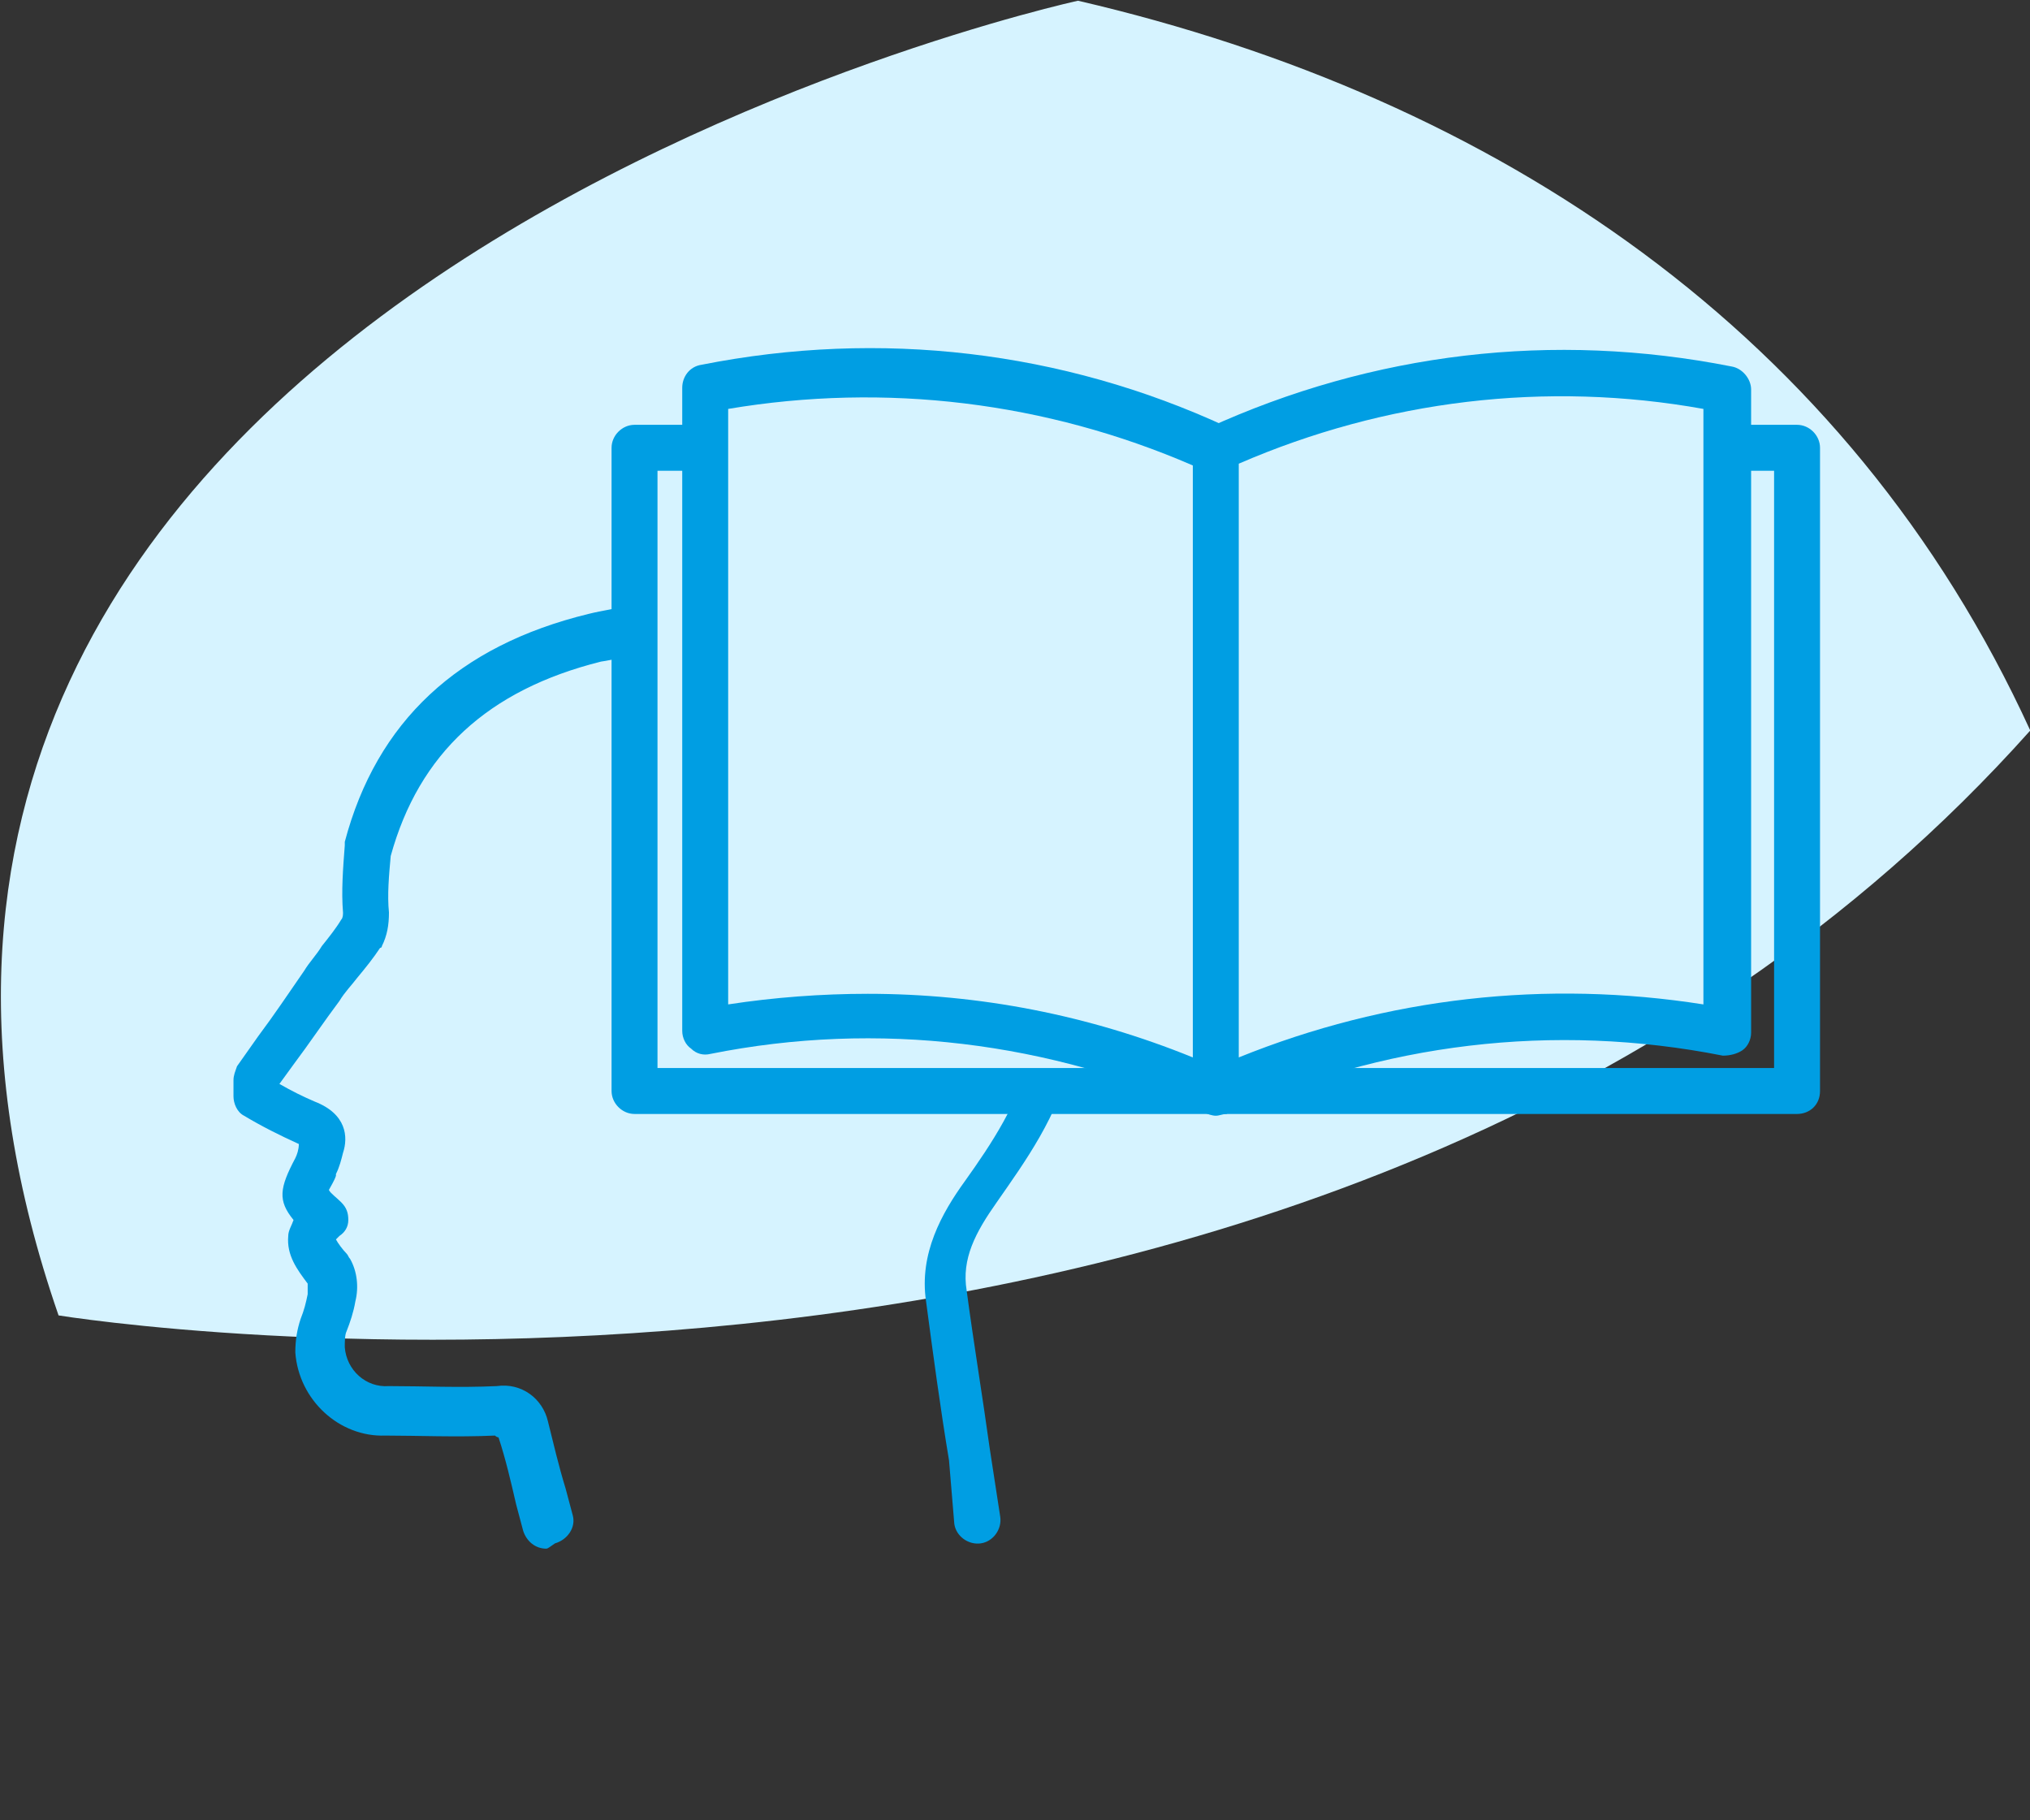 <?xml version="1.0" encoding="utf-8"?>
<!-- Generator: Adobe Illustrator 24.2.0, SVG Export Plug-In . SVG Version: 6.00 Build 0)  -->
<svg version="1.1" id="Ebene_1" xmlns="http://www.w3.org/2000/svg" xmlns:xlink="http://www.w3.org/1999/xlink" x="0px" y="0px"
	 viewBox="0 0 114.9 103" style="enable-background:new 0 0 114.9 103;" xml:space="preserve">
<rect x="0" y="0" width="114.9" height="103" fill="#333333" stroke="none"/>
<style type="text/css">
	.st0{fill:#D6F3FF;}
	.st1{fill:#009EE3;}
</style>
<g id="Gruppe_103" transform="translate(-291.285 -218.359)">
	<g id="Gruppe_70">
		<g id="IMG_2073">
			<path class="st0" d="M352.3,218.4c0,0-77.6,16.9-57.7,74.4c0,0,71.6,11.7,111.6-33.1C395.9,237.2,376,223.9,352.3,218.4z"/>
		</g>
	</g>
	<g id="Gruppe_87">
		<g id="Pfad_35">
			<path class="st1" d="M322.2,306c-0.6,0-1.1-0.4-1.3-1l-0.4-1.5c-0.3-1.3-0.6-2.6-1-3.8c-0.1,0-0.2-0.1-0.2-0.1c0,0,0,0,0,0
				c-2.2,0.1-4.4,0-6.2,0c-2.6,0.1-4.9-2-5.1-4.7c0-0.7,0.1-1.3,0.3-1.9c0.2-0.5,0.3-0.9,0.4-1.4c0-0.2,0-0.4,0-0.6
				c-0.6-0.8-1.2-1.6-1.1-2.7c0-0.3,0.2-0.6,0.3-0.9c-0.9-1.1-0.8-1.8,0.1-3.5c0.1-0.2,0.2-0.5,0.2-0.8c0,0,0,0,0,0
				c-1.1-0.5-2.1-1-3.1-1.6c-0.4-0.2-0.6-0.7-0.6-1.1v-0.9c0-0.3,0.1-0.5,0.2-0.8l1.2-1.7c0.9-1.2,1.7-2.4,2.6-3.7
				c0.3-0.5,0.7-0.9,1-1.4c0.4-0.5,0.8-1,1.1-1.5c0.1-0.1,0.1-0.3,0.1-0.4c-0.1-1.2,0-2.5,0.1-3.8c0-0.1,0-0.1,0-0.2
				c1.8-6.8,6.4-11.1,13.8-12.9c0.8-0.2,1.6-0.3,2.4-0.5c0.3-0.1,0.7-0.1,1-0.2c0.1,0,0.2,0,0.2,0h4.3c0.1,0,0.1,0,0.2,0
				c2.3,0.4,4.6,0.9,6.9,1.5c6.2,2,10.3,5.9,12.2,11.5c0.5,1.5,0.8,3.1,1.1,4.6c0,0.1,0,0.2,0,0.2v3.2c0,0.1,0,0.2,0,0.3l-0.3,1.4
				c-0.2,1.1-0.4,2.2-0.7,3.2c-0.7,3.2-2.6,5.8-4.2,8.1c-1.2,1.7-2,3.2-1.7,5c0.4,3,0.9,6,1.3,8.9l0.6,3.9c0.1,0.7-0.4,1.4-1.1,1.5
				c-0.7,0.1-1.4-0.4-1.5-1.1L345,301c-0.5-3-0.9-6-1.3-9c-0.4-2.7,0.9-5,2.2-6.8c1.5-2.1,3.1-4.5,3.7-7.2c0.2-1,0.4-2.1,0.7-3.2
				l0.3-1.3v-3c-0.3-1.4-0.6-2.8-1-4.1c-1.7-4.8-5.2-8.1-10.5-9.8c-2.1-0.6-4.3-1.1-6.5-1.4h-4.1c-0.3,0.1-0.6,0.1-1,0.2
				c-0.8,0.1-1.5,0.3-2.2,0.4c-6.4,1.6-10.3,5.2-11.9,11c-0.1,1.1-0.2,2.2-0.1,3.2c0,0.7-0.1,1.3-0.4,1.9c0,0,0,0.1-0.1,0.1
				c-0.4,0.6-0.8,1.1-1.3,1.7c-0.3,0.4-0.7,0.8-1,1.3c-0.9,1.2-1.7,2.4-2.6,3.6l-0.8,1.1c0.7,0.4,1.3,0.7,2,1c1.8,0.7,1.9,2,1.6,2.9
				c-0.1,0.4-0.2,0.8-0.4,1.2c0,0,0,0.1,0,0.1c-0.1,0.3-0.3,0.6-0.4,0.8c0.1,0.2,0.4,0.4,0.7,0.7c0.3,0.3,0.4,0.6,0.4,1
				c0,0.4-0.2,0.7-0.5,0.9c-0.1,0.1-0.2,0.2-0.2,0.2c0.1,0.2,0.4,0.6,0.6,0.8c0.1,0.1,0.1,0.2,0.2,0.3c0.4,0.7,0.5,1.6,0.3,2.4
				c-0.1,0.6-0.3,1.2-0.5,1.7c-0.1,0.2-0.1,0.6-0.1,0.9c0.1,1.3,1.2,2.3,2.5,2.2c1.9,0,4,0.1,6.1,0c1.4-0.2,2.6,0.7,2.9,2
				c0.3,1.2,0.6,2.5,1,3.8l0.4,1.5c0.2,0.7-0.3,1.4-1,1.6C322.4,305.9,322.3,306,322.2,306z"/>
		</g>
	</g>
	<g id="Gruppe_90">
		<g id="Rechteck_184">
			<rect x="327.2" y="243.8" class="st0" width="32.9" height="36.4"/>
			<path class="st1" d="M360.1,281.4h-32.9c-0.7,0-1.3-0.6-1.3-1.3v-36.4c0-0.7,0.6-1.3,1.3-1.3h32.9c0.7,0,1.3,0.6,1.3,1.3v36.4
				C361.4,280.9,360.8,281.4,360.1,281.4z M328.5,278.8h30.3v-33.8h-30.3V278.8z"/>
		</g>
		<g id="Rechteck_185">
			<path class="st1" d="M393,281.4h-32.9c-0.7,0-1.3-0.6-1.3-1.3v-36.4c0-0.7,0.6-1.3,1.3-1.3H393c0.7,0,1.3,0.6,1.3,1.3v36.4
				C394.3,280.9,393.7,281.4,393,281.4z M361.4,278.8h30.3v-33.8h-30.3V278.8z"/>
		</g>
		<g id="Gruppe_88">
			<g id="Pfad_36">
				<path class="st0" d="M360.1,280.1c-9.1-4.1-19.2-5.3-28.9-3.4v-36.4c9.8-1.9,19.9-0.7,28.9,3.4V280.1z"/>
			</g>
			<g id="Pfad_37">
				<path class="st1" d="M360.1,281.4c-0.2,0-0.4,0-0.5-0.1c-8.9-4-18.6-5.2-28.1-3.3c-0.4,0.1-0.8,0-1.1-0.3
					c-0.3-0.2-0.5-0.6-0.5-1v-36.4c0-0.6,0.4-1.2,1.1-1.3c10.1-2,20.4-0.8,29.7,3.5c0.5,0.2,0.8,0.7,0.8,1.2v36.4
					c0,0.4-0.2,0.9-0.6,1.1C360.6,281.4,360.4,281.4,360.1,281.4z M340.4,274.6c6.3,0,12.5,1.2,18.4,3.6v-33.5
					c-8.3-3.6-17.4-4.7-26.3-3.2v33.7C335.1,274.8,337.8,274.6,340.4,274.6z"/>
			</g>
		</g>
		<g id="Gruppe_89">
			<g id="Pfad_38">
				<path class="st0" d="M389,276.8c-9.8-1.9-19.9-0.7-28.9,3.4v-36.4c9.1-4.1,19.2-5.3,28.9-3.4V276.8z"/>
			</g>
			<g id="Pfad_39">
				<path class="st1" d="M360.1,281.5c-0.2,0-0.5-0.1-0.7-0.2c-0.4-0.2-0.6-0.7-0.6-1.1v-36.4c0-0.5,0.3-1,0.8-1.2
					c9.4-4.3,19.6-5.5,29.7-3.5c0.6,0.1,1.1,0.7,1.1,1.3v36.4c0,0.4-0.2,0.8-0.5,1s-0.7,0.3-1.1,0.3c-9.6-1.9-19.3-0.7-28.1,3.3
					C360.5,281.4,360.3,281.5,360.1,281.5z M361.4,244.6v33.6c8.4-3.4,17.4-4.4,26.3-3v-33.7C378.8,239.9,369.7,241,361.4,244.6z"/>
			</g>
		</g>
	</g>
</g>
</svg>
